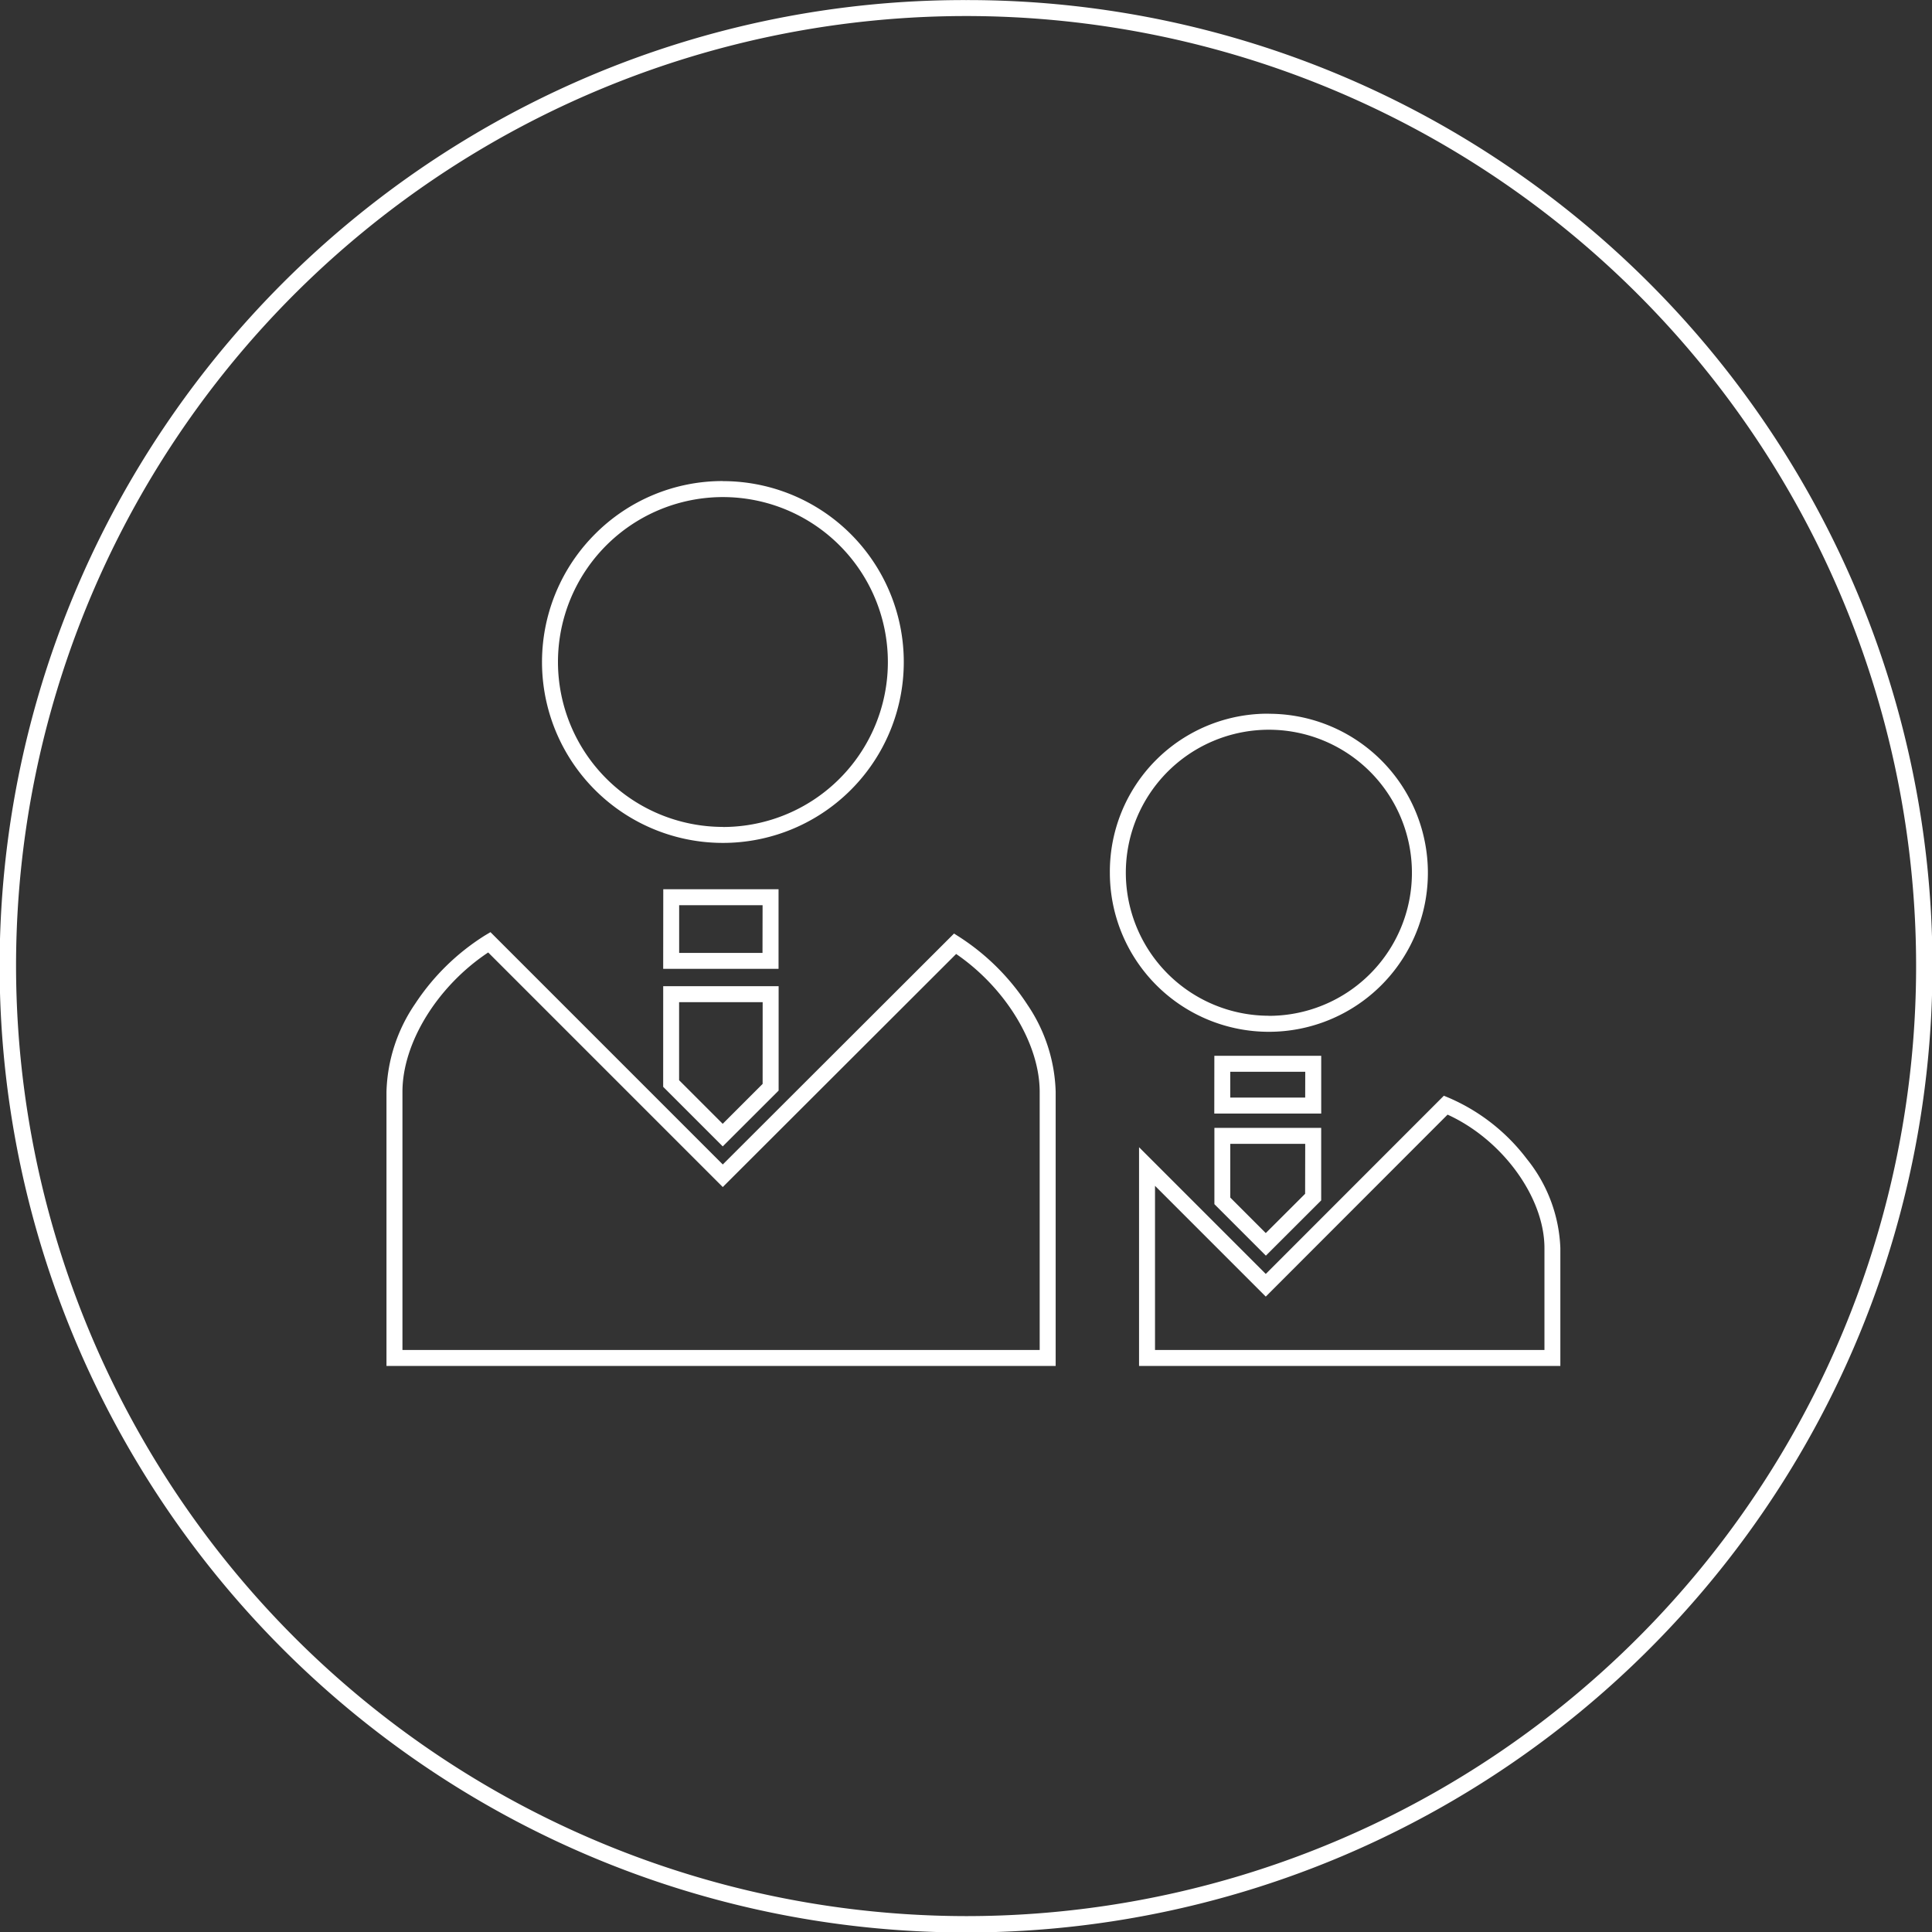<svg xmlns="http://www.w3.org/2000/svg" width="121" height="121"><rect width="100%" height="100%" fill="#333333" stroke="none"/><path d="M60.505.005a60.221 60.221 0 0133.826 10.333 60.674 60.674 0 0121.919 26.618 60.421 60.421 0 01-5.578 57.376 60.675 60.675 0 01-26.618 21.919 60.421 60.421 0 01-57.376-5.578A60.676 60.676 0 014.755 84.049a60.421 60.421 0 015.578-57.376A60.674 60.674 0 0136.951 4.754 60.121 60.121 0 0160.505.005zm0 120a59.5 59.5 0 10-59.5-59.5 59.567 59.567 0 0059.5 59.5zm-15.23-89.872a11.329 11.329 0 11-8.013 3.32 11.251 11.251 0 018.008-3.325zm0 21.661a10.331 10.331 0 10-10.33-10.327A10.339 10.339 0 0045.27 51.789zm34.192-7.091a9.959 9.959 0 11-9.957 9.959 9.891 9.891 0 019.952-9.964zm0 18.918a8.959 8.959 0 10-8.957-8.959 8.968 8.968 0 008.952 8.954zM41.54 55.692h7.22v4.987h-7.225zm6.22 1h-5.225v2.987h5.22zM30.718 58.38l14.55 14.55 14.483-14.463.338.216a14.4 14.4 0 014.268 4.256 10.2 10.2 0 011.759 5.444v17.165H24.205V68.383a10.234 10.234 0 011.8-5.523 14.369 14.369 0 014.37-4.276zm14.549 15.964L30.575 59.652c-3.179 2.114-5.37 5.653-5.37 8.732v16.165h39.91V68.384c0-3.014-2.134-6.514-5.232-8.637zm-3.731-12.579h7.229v6.538l-3.5 3.495-3.731-3.731zm6.229 1h-5.233v4.888l2.731 2.731 2.5-2.5zm28.289 3.36h6.693v3.615H76.05zm5.693 1H77.05v1.615h4.693zm8.681 1.5l.309.128a12.144 12.144 0 014.887 3.83 9.434 9.434 0 012.1 5.586v7.38H71.338v-13.7l7.937 7.937zm6.3 15.924v-6.38c0-3.189-2.641-6.8-6.067-8.36L79.275 81.205l-6.937-6.937v10.281zM76.057 70.638h6.688v4.543l-3.464 3.46-3.224-3.225zm5.688 1h-4.694v3.364l2.224 2.225 2.464-2.46z" fill="#fff"/></svg>